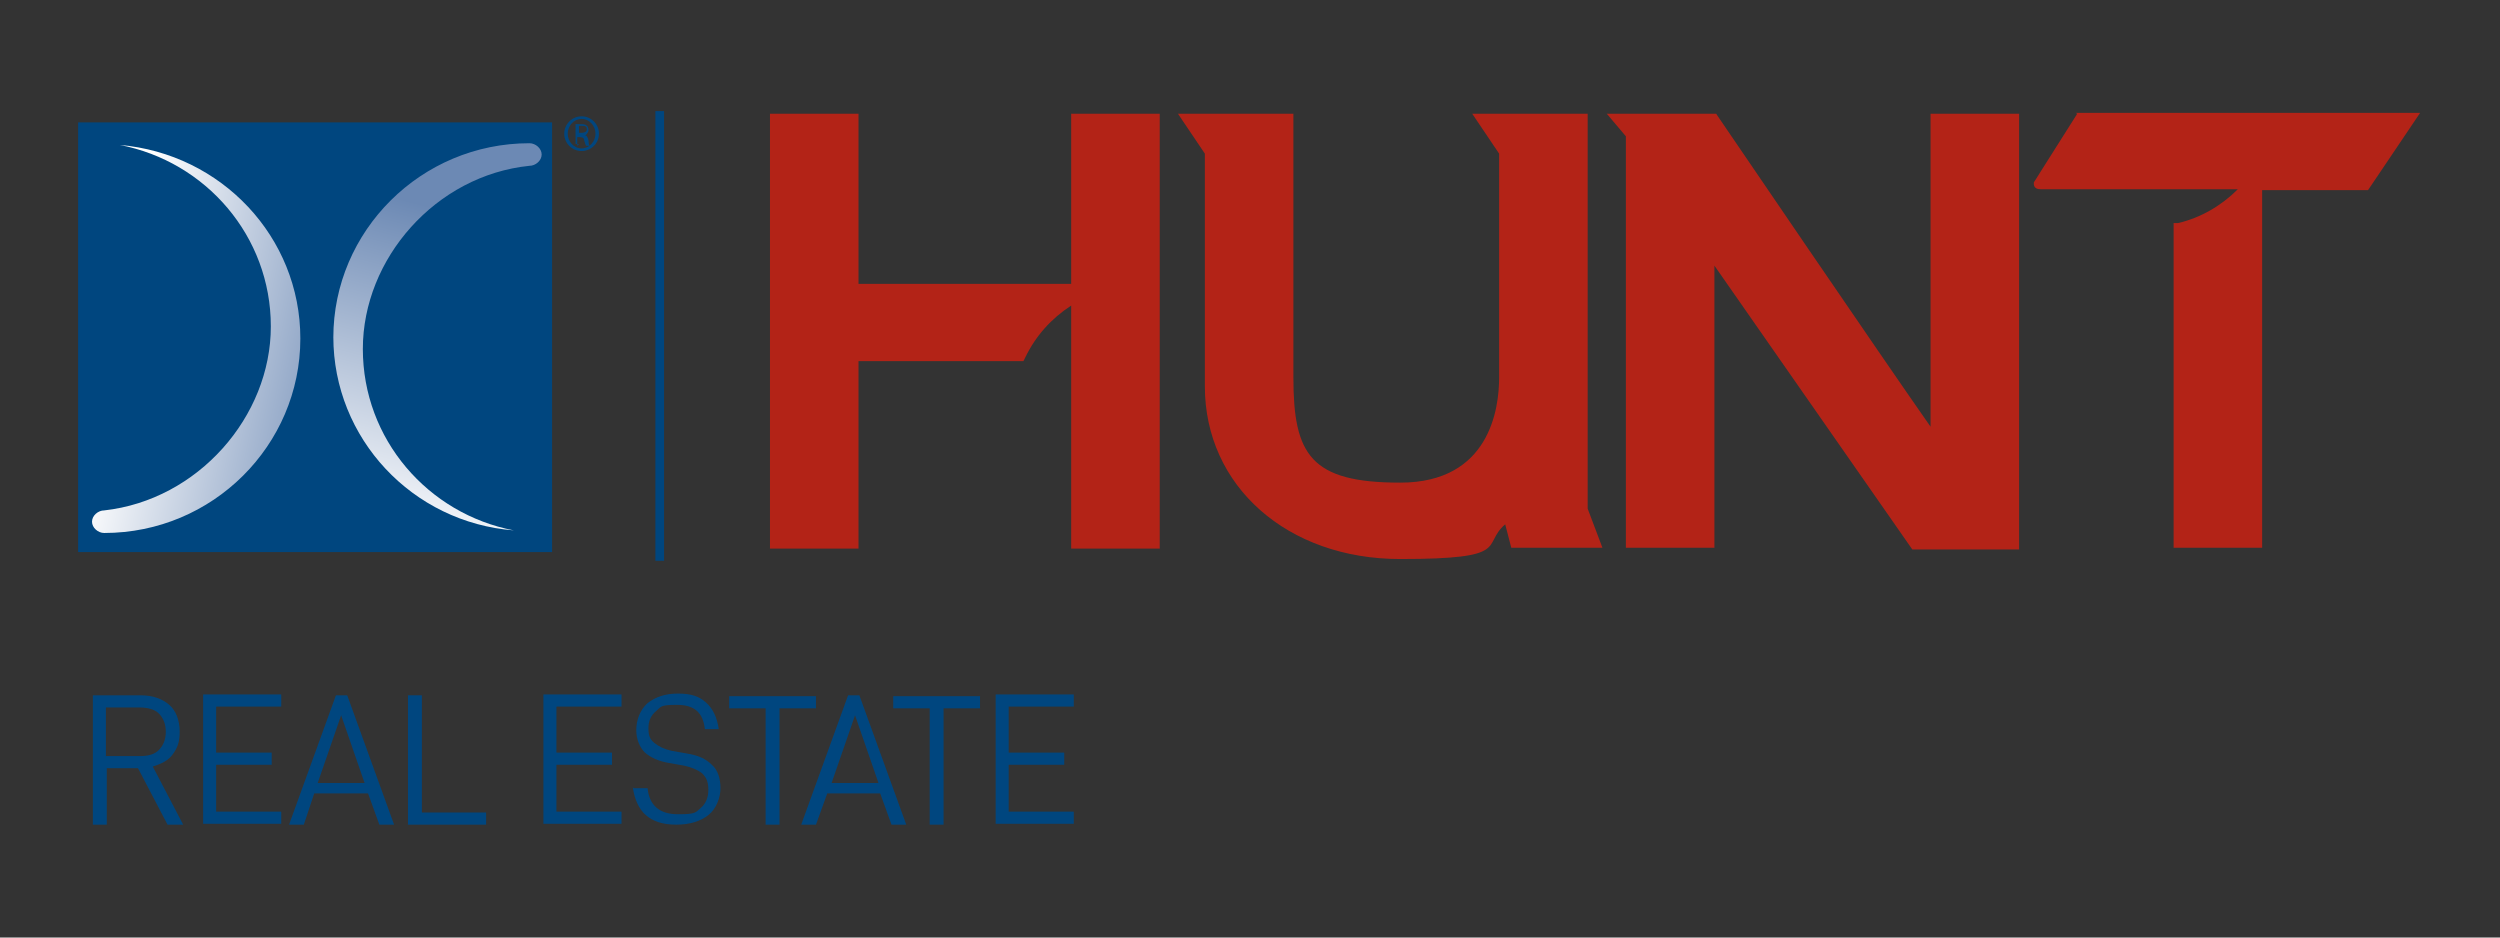 <?xml version="1.0" encoding="UTF-8"?>
<svg id="Layer_1" xmlns="http://www.w3.org/2000/svg" xmlns:xlink="http://www.w3.org/1999/xlink" version="1.1" viewBox="0 0 288 108">
  <rect x="0" y="0" width="288" height="108" fill="#333333" stroke="none"/>
  <!-- Generator: Adobe Illustrator 29.7.1, SVG Export Plug-In . SVG Version: 2.1.1 Build 8)  -->
  <defs>
    <style>
      .st0 {
        fill: #b32317;
      }

      .st1 {
        fill: url(#New_Gradient_Swatch_31);
      }

      .st2 {
        fill: url(#New_Gradient_Swatch_3);
      }

      .st3 {
        fill: #00467f;
      }
    </style>
    <linearGradient id="New_Gradient_Swatch_3" data-name="New Gradient Swatch 3" x1="13.3" y1="39" x2="42.5" y2="45" gradientUnits="userSpaceOnUse">
      <stop offset="0" stop-color="#fff"/>
      <stop offset="1" stop-color="#6c89b4"/>
    </linearGradient>
    <linearGradient id="New_Gradient_Swatch_31" data-name="New Gradient Swatch 3" x1="45.2" y1="62.2" x2="54.9" y2="25.2" xlink:href="#New_Gradient_Swatch_3"/>
  </defs>
  <g>
    <g>
      <g>
        <path class="st0" d="M222.5,49.3c-5.2-7.4-24.4-35.6-24.6-35.9l-.2-.3h-12.6l2.2,2.6v47.4h10.2V30.6l22.8,32.7h12.3V13.1h-10.2v36.2Z"/>
        <path class="st0" d="M123.4,32.7h-24.5V13.1h-10.2v50.1h10.2v-21.6h19l.2-.4c1.2-2.5,3-4.5,5.3-6v26.2s0,1.8,0,1.8h10.2V13.1h-10.2v19.6Z"/>
        <path class="st0" d="M239.3,13.1l-4.3,6.8h0s-.5.8-.5.8l-.2.3h0s0,.1,0,.1v.2c.1.4.4.5.8.5h0s0,0,0,0c0,0,.1,0,.2,0h0c1.9,0,9.5,0,22.5,0-1.9,1.9-4.3,3.3-6.9,3.9h-.5v37.4h10.2V21.9h12.2l6-8.9h-39.7Z"/>
        <path class="st0" d="M182.9,13.1h-13.3s3.1,4.6,3.1,4.6v25.8c0,3.6-1.1,12.1-11.4,12.1s-12.3-3.2-12.3-12.1V13.1h-13.3s3.1,4.6,3.1,4.6v26.8c0,11.5,9.5,19.9,22.5,19.9s9.3-1.6,12.1-4l.7,2.7h10.5l-1.7-4.5V13.1Z"/>
      </g>
      <rect class="st3" x="75.5" y="12.8" width="1" height="51.8"/>
    </g>
    <rect class="st3" x="9" y="14.1" width="54.6" height="49.5"/>
    <path class="st2" d="M34.6,39c0-11.7-9.1-21.3-20.8-22.3,9.9,1.9,17.4,10.5,17.4,20.9s-8.4,20-19.2,21.2c0,0,0,0,0,0-.7,0-1.4.6-1.4,1.3s.7,1.3,1.4,1.3,0,0,0,0c12.5,0,22.6-10.1,22.6-22.4Z"/>
    <path class="st1" d="M38.4,38.8c0,11.7,9.1,21.4,20.8,22.3-9.9-1.9-17.4-10.5-17.4-20.9s8.4-20,19.2-21.1c0,0,0,0,0,0,.7,0,1.4-.6,1.4-1.3s-.7-1.3-1.4-1.3,0,0,0,0c-12.5,0-22.6,10.1-22.6,22.4Z"/>
    <path class="st3" d="M67,13.4c1.1,0,2,.9,2,2s-.9,2-2,2-2-.9-2-2,.9-2,2-2h0ZM67,13.7c-.9,0-1.6.8-1.6,1.7s.7,1.7,1.6,1.7c.9,0,1.6-.8,1.6-1.7s-.7-1.7-1.6-1.7h0ZM66.7,16.6h-.4v-2.3c.2,0,.4,0,.6,0s.6,0,.7.2c.1,0,.2.3.2.5s-.2.5-.4.6h0c.2,0,.3.2.4.6,0,.4.1.5.1.6h-.4c0,0-.1-.3-.2-.6,0-.3-.2-.4-.5-.4h-.3v1ZM66.7,15.3h.3c.3,0,.6-.1.6-.4s-.1-.4-.6-.4-.2,0-.3,0v.8Z"/>
  </g>
  <g>
    <path class="st3" d="M12.3,88.5v6.5h-1.6v-14.9h5.5c1.4,0,2.5.4,3.3,1.1.8.7,1.2,1.8,1.2,3.1s-.3,1.9-.8,2.6-1.3,1.1-2.3,1.4l3.5,6.7h-1.8l-3.4-6.5h-3.6ZM16.1,87.1c1,0,1.7-.2,2.2-.7.5-.5.8-1.2.8-2.1s-.3-1.6-.8-2.1c-.5-.5-1.3-.7-2.3-.7h-3.8v5.6h3.8Z"/>
    <path class="st3" d="M24.9,86.7h6.4v1.4h-6.4v5.4h7.5v1.4h-9v-14.9h9v1.4h-7.5v5.2Z"/>
    <path class="st3" d="M36.2,91.4l-1.2,3.6h-1.7l5.4-14.9h1.3l5.4,14.9h-1.7l-1.3-3.6h-6.3ZM39.3,82.4l-2.7,7.8h5.4l-2.7-7.8Z"/>
    <path class="st3" d="M48.6,80.2v13.4h7.4v1.4h-9v-14.9h1.6Z"/>
    <path class="st3" d="M64.1,86.7h6.4v1.4h-6.4v5.4h7.5v1.4h-9v-14.9h9v1.4h-7.5v5.2Z"/>
    <path class="st3" d="M73,90.8h1.6c.2,2,1.4,3,3.5,3s2-.2,2.6-.7c.6-.5.9-1.2.9-2.1s-.2-1.4-.7-1.9c-.5-.4-1.2-.7-2.1-.9l-1.7-.3c-1.2-.2-2.1-.6-2.8-1.2-.6-.6-1-1.5-1-2.6s.4-2.3,1.3-3.1c.9-.7,2-1.1,3.5-1.1s2.4.3,3.2,1c.8.7,1.3,1.7,1.5,3.1h-1.6c-.2-1.9-1.2-2.8-3.2-2.8s-1.8.2-2.4.7c-.6.5-.9,1.1-.9,2s.2,1.3.7,1.7,1.1.7,2,.9l1.7.3c1.3.2,2.2.6,2.9,1.3.7.6,1,1.6,1,2.7s-.5,2.4-1.4,3.1c-.9.7-2.1,1.1-3.7,1.1s-2.7-.4-3.5-1.1-1.3-1.8-1.5-3.2Z"/>
    <path class="st3" d="M89.8,81.6v13.4h-1.6v-13.4h-4.2v-1.4h10v1.4h-4.2Z"/>
    <path class="st3" d="M95.3,91.4l-1.3,3.6h-1.7l5.4-14.9h1.3l5.4,14.9h-1.7l-1.3-3.6h-6.3ZM98.5,82.4l-2.7,7.8h5.4l-2.7-7.8Z"/>
    <path class="st3" d="M108.7,81.6v13.4h-1.6v-13.4h-4.2v-1.4h10v1.4h-4.2Z"/>
    <path class="st3" d="M116.2,86.7h6.4v1.4h-6.4v5.4h7.5v1.4h-9v-14.9h9v1.4h-7.5v5.2Z"/>
  </g>
</svg>